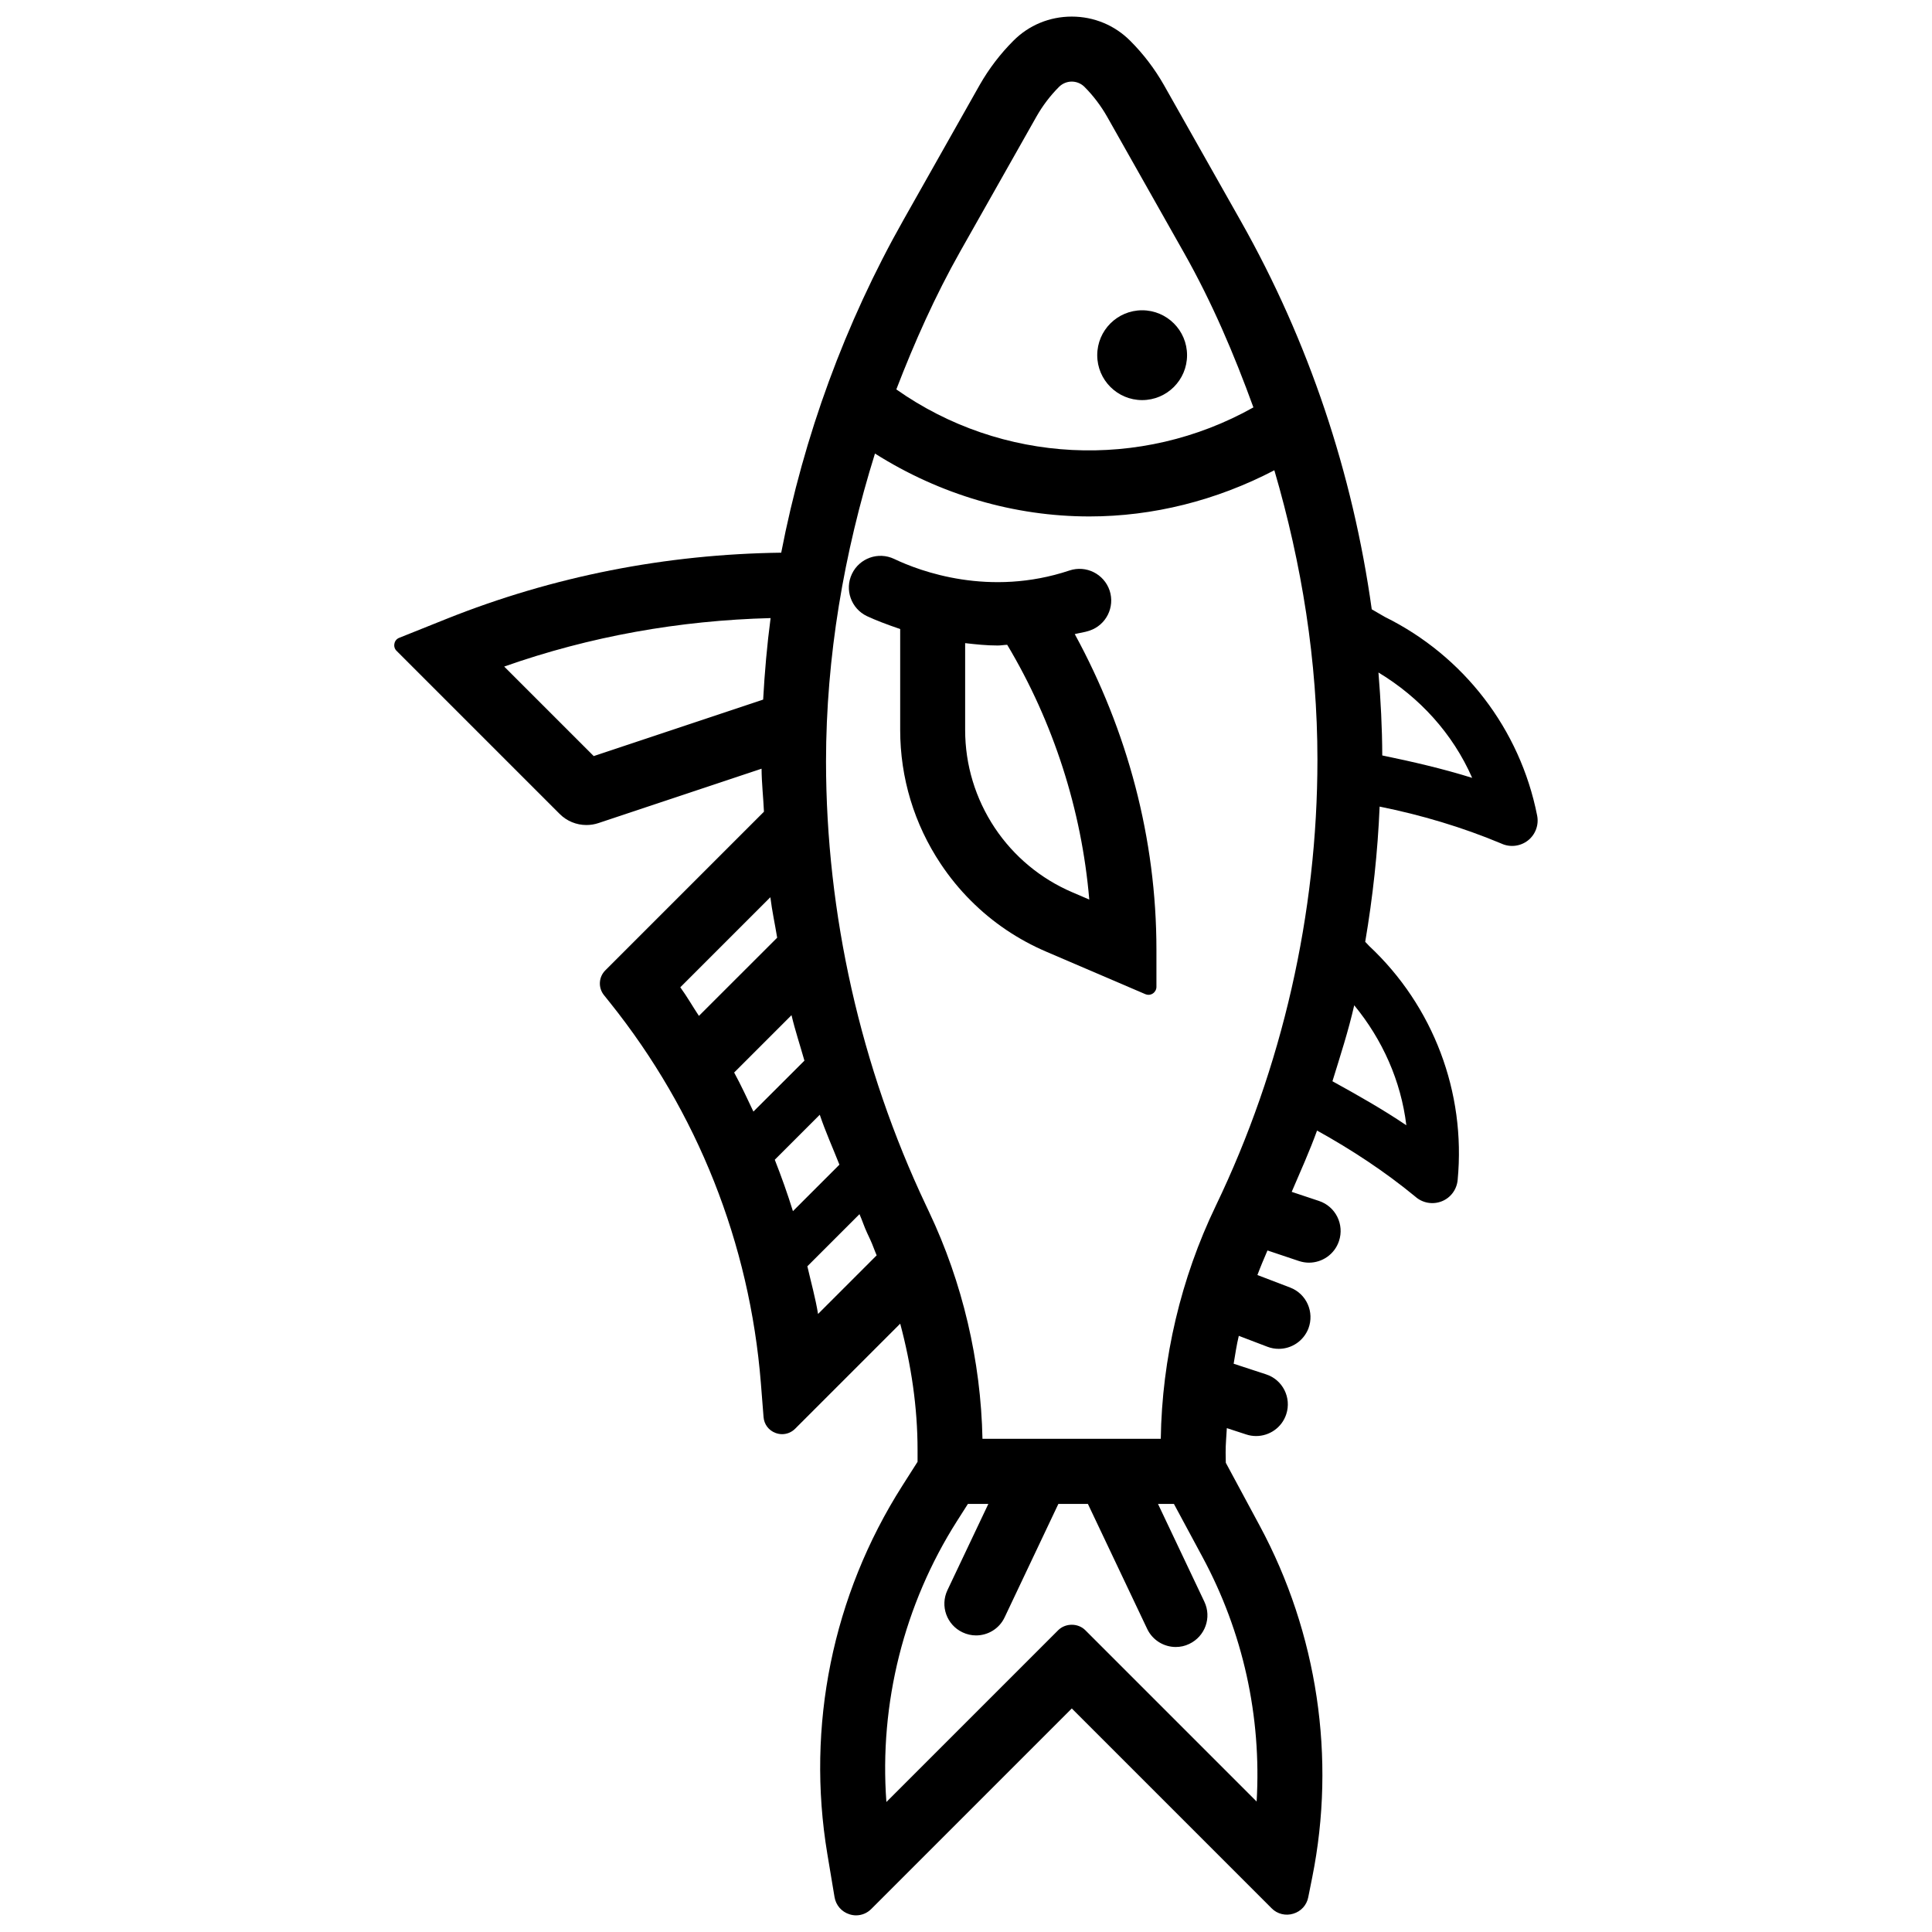 <?xml version="1.0" encoding="UTF-8"?>
<!-- Uploaded to: SVG Repo, www.svgrepo.com, Generator: SVG Repo Mixer Tools -->
<svg width="800px" height="800px" version="1.1" viewBox="144 144 512 512" xmlns="http://www.w3.org/2000/svg">
 <defs>
  <clipPath id="a">
   <path d="m248 148.09h304v503.81h-304z"/>
  </clipPath>
 </defs>
 <path d="m432.75 311.12c4.387-1.469 6.758-6.215 5.312-10.621-1.492-4.41-6.234-6.781-10.645-5.312-21.18 7.074-39.551 0.23-46.457-3.066-4.199-1.996-9.195-0.211-11.188 3.969-1.996 4.176-0.211 9.195 3.969 11.188 2.078 0.988 5.227 2.203 8.816 3.422v26.742c0 12.68 3.715 24.961 10.746 35.496 2.352 3.527 5.039 6.824 7.996 9.762 5.731 5.75 12.492 10.309 20.047 13.539l26.199 11.23c0.273 0.105 0.523 0.168 0.82 0.168 0.418 0 0.797-0.125 1.156-0.355 0.586-0.398 0.945-1.051 0.945-1.742v-9.887c0-29.324-7.66-57.98-21.645-83.613 1.324-0.328 2.582-0.457 3.926-0.918zm-0.082 71.27-4.555-1.953c-8.355-3.59-15.449-9.488-20.488-17.047-5.121-7.703-7.852-16.668-7.852-25.926v-23.027c2.793 0.316 5.606 0.629 8.648 0.629 0.797 0 1.68-0.168 2.5-0.188 12.234 20.488 19.73 43.75 21.746 67.512z"/>
 <path d="m446.68 250.03c6.57 0 11.902-5.332 11.902-11.902 0-6.57-5.332-11.902-11.902-11.902-6.57 0-11.902 5.332-11.902 11.902 0 6.57 5.332 11.902 11.902 11.902z"/>
 <g clip-path="url(#a)">
  <path d="m511.03 307.51-3.504-2.035c-5.016-36.043-16.711-71.059-34.699-102.88l-20.402-36.105c-2.457-4.305-5.457-8.23-8.902-11.672-4.113-4.137-9.637-6.422-15.492-6.422-5.856 0-11.379 2.266-15.492 6.422-3.441 3.441-6.445 7.367-8.902 11.672l-20.152 35.688c-15.559 27.52-26.473 57.391-32.457 88.289-30.523 0.398-60.371 6.215-88.773 17.57l-12.469 4.996c-0.652 0.254-1.137 0.82-1.262 1.535-0.148 0.672 0.043 1.406 0.566 1.91l43.18 43.18c1.93 1.953 4.492 2.981 7.137 2.981 1.07 0 2.164-0.168 3.211-0.523l43.203-14.402c0.023 3.801 0.465 7.598 0.633 11.398l-42.027 42.027c-1.785 1.762-1.953 4.598-0.379 6.57l1.617 2.016c23.176 28.949 37.008 63.816 39.969 100.76l0.715 9.047c0.148 1.93 1.363 3.547 3.191 4.219 0.566 0.211 1.156 0.316 1.723 0.316 1.301 0 2.519-0.504 3.465-1.449l27.836-27.836c2.918 10.914 4.598 22.188 4.598 33.441v3.168l-4.074 6.402c-18.453 29.012-25.484 63.648-19.836 97.527l1.91 11.441c0.355 2.141 1.867 3.883 3.926 4.535 0.566 0.188 1.176 0.293 1.762 0.293 1.492 0 2.961-0.586 4.051-1.699l53.133-53.133 52.965 52.965c1.469 1.512 3.738 2.059 5.731 1.426 2.059-0.609 3.57-2.289 3.969-4.367l1.051-5.246c6.359-31.676 1.387-64.781-13.918-93.203l-8.984-16.688-0.043-2.688c-0.02-2.164 0.211-4.324 0.316-6.488l5.144 1.68c0.883 0.293 1.762 0.418 2.625 0.418 3.527 0 6.824-2.246 7.977-5.773 1.449-4.41-0.945-9.152-5.352-10.578l-8.586-2.812c0.418-2.477 0.777-4.953 1.363-7.391l7.598 2.898c0.988 0.379 1.996 0.547 3 0.547 3.379 0 6.551-2.059 7.852-5.394 1.637-4.344-0.504-9.195-4.848-10.852l-8.668-3.316c0.82-2.203 1.742-4.344 2.664-6.508l8.332 2.793c0.883 0.293 1.785 0.441 2.664 0.441 3.504 0 6.781-2.203 7.957-5.731 1.469-4.387-0.883-9.152-5.289-10.621l-7.242-2.414c2.309-5.394 4.723-10.727 6.719-16.246 9.152 5.082 17.926 10.832 26.008 17.488 1.91 1.723 4.617 2.203 6.992 1.281 2.394-0.922 4.031-3.129 4.262-5.688 2.203-23.176-6.445-46.078-23.449-61.988l-1.051-1.113c2.016-11.883 3.316-23.805 3.82-35.832 11.02 2.227 21.852 5.438 32.223 9.781 2.309 1.09 5.059 0.777 7.074-0.797s2.961-4.176 2.434-6.676c-4.519-22.832-19.422-42.227-40.309-52.555zm-112.56-96.879 20.172-35.688c1.66-2.938 3.695-5.606 6.047-7.957 0.922-0.902 2.141-1.363 3.336-1.363 1.195 0 2.414 0.461 3.336 1.363 2.352 2.352 4.387 5.039 6.047 7.957l20.41 36.129c7.391 13.078 13.246 26.848 18.348 40.891-29.895 16.793-66.754 14.883-94.633-4.766 4.828-12.531 10.305-24.812 16.938-36.566zm-52.227 118.77-44.902 14.969-23.723-23.723c22.734-8.02 46.457-12.219 70.598-12.848-0.945 7.16-1.574 14.359-1.973 21.602zm-21.957 76.242 23.867-23.867c0.441 3.59 1.219 7.137 1.805 10.727l-20.738 20.719c-1.68-2.519-3.148-5.141-4.934-7.578zm19.375 32.938c-1.66-3.484-3.254-6.969-5.102-10.348l15.199-15.199c0.965 4.074 2.289 8.039 3.422 12.051zm10.473 26.387c-1.426-4.598-3.043-9.133-4.809-13.625l11.922-11.922c1.512 4.492 3.465 8.816 5.207 13.227zm6.656 27.246c-0.691-4.262-1.867-8.418-2.832-12.637l13.812-13.812c0.734 1.637 1.258 3.359 2.035 4.996l0.84 1.805c0.629 1.344 1.09 2.769 1.68 4.113zm116.23 129.21-45.406-45.406c-1.93-1.93-5.246-1.91-7.18 0l-45.531 45.531c-1.93-26.07 4.66-52.375 18.727-74.48l2.875-4.512h5.414l-10.832 22.84c-1.996 4.199-0.211 9.195 3.988 11.188 1.156 0.547 2.371 0.82 3.59 0.82 3.129 0 6.152-1.762 7.578-4.809l14.234-30.039h7.828l15.703 33.105c1.426 3.023 4.449 4.809 7.578 4.809 1.219 0 2.434-0.25 3.59-0.82 4.199-1.996 5.984-6.992 3.988-11.188l-12.281-25.902h4.219l7.535 14c10.77 19.941 15.703 42.277 14.383 64.863zm-10.855-157.8c-9.195 19.102-14.234 40.391-14.547 61.676h-47.254c-0.418-20.699-5.289-41.438-14.148-60.121l-0.84-1.785c-17.277-36.504-26.449-77.168-26.473-117.6 0.02-27.793 4.746-55.23 12.973-81.598 17.254 10.914 36.945 16.668 56.824 16.668 16.816 0 33.609-4.199 49.016-12.238 7.285 24.855 11.418 50.633 11.418 76.684 0.008 40.727-9.312 81.641-26.969 118.31zm50.531-21.41c-6.297-4.262-12.93-7.996-19.586-11.672 2.059-6.676 4.219-13.309 5.773-20.133 7.473 9.09 12.383 20.027 13.812 31.805zm-6.383-98.012c-0.02-7.348-0.418-14.672-1.008-21.98 10.895 6.57 19.691 16.184 24.832 27.918-7.809-2.434-15.785-4.281-23.824-5.938z"/>
 </g>
</svg>